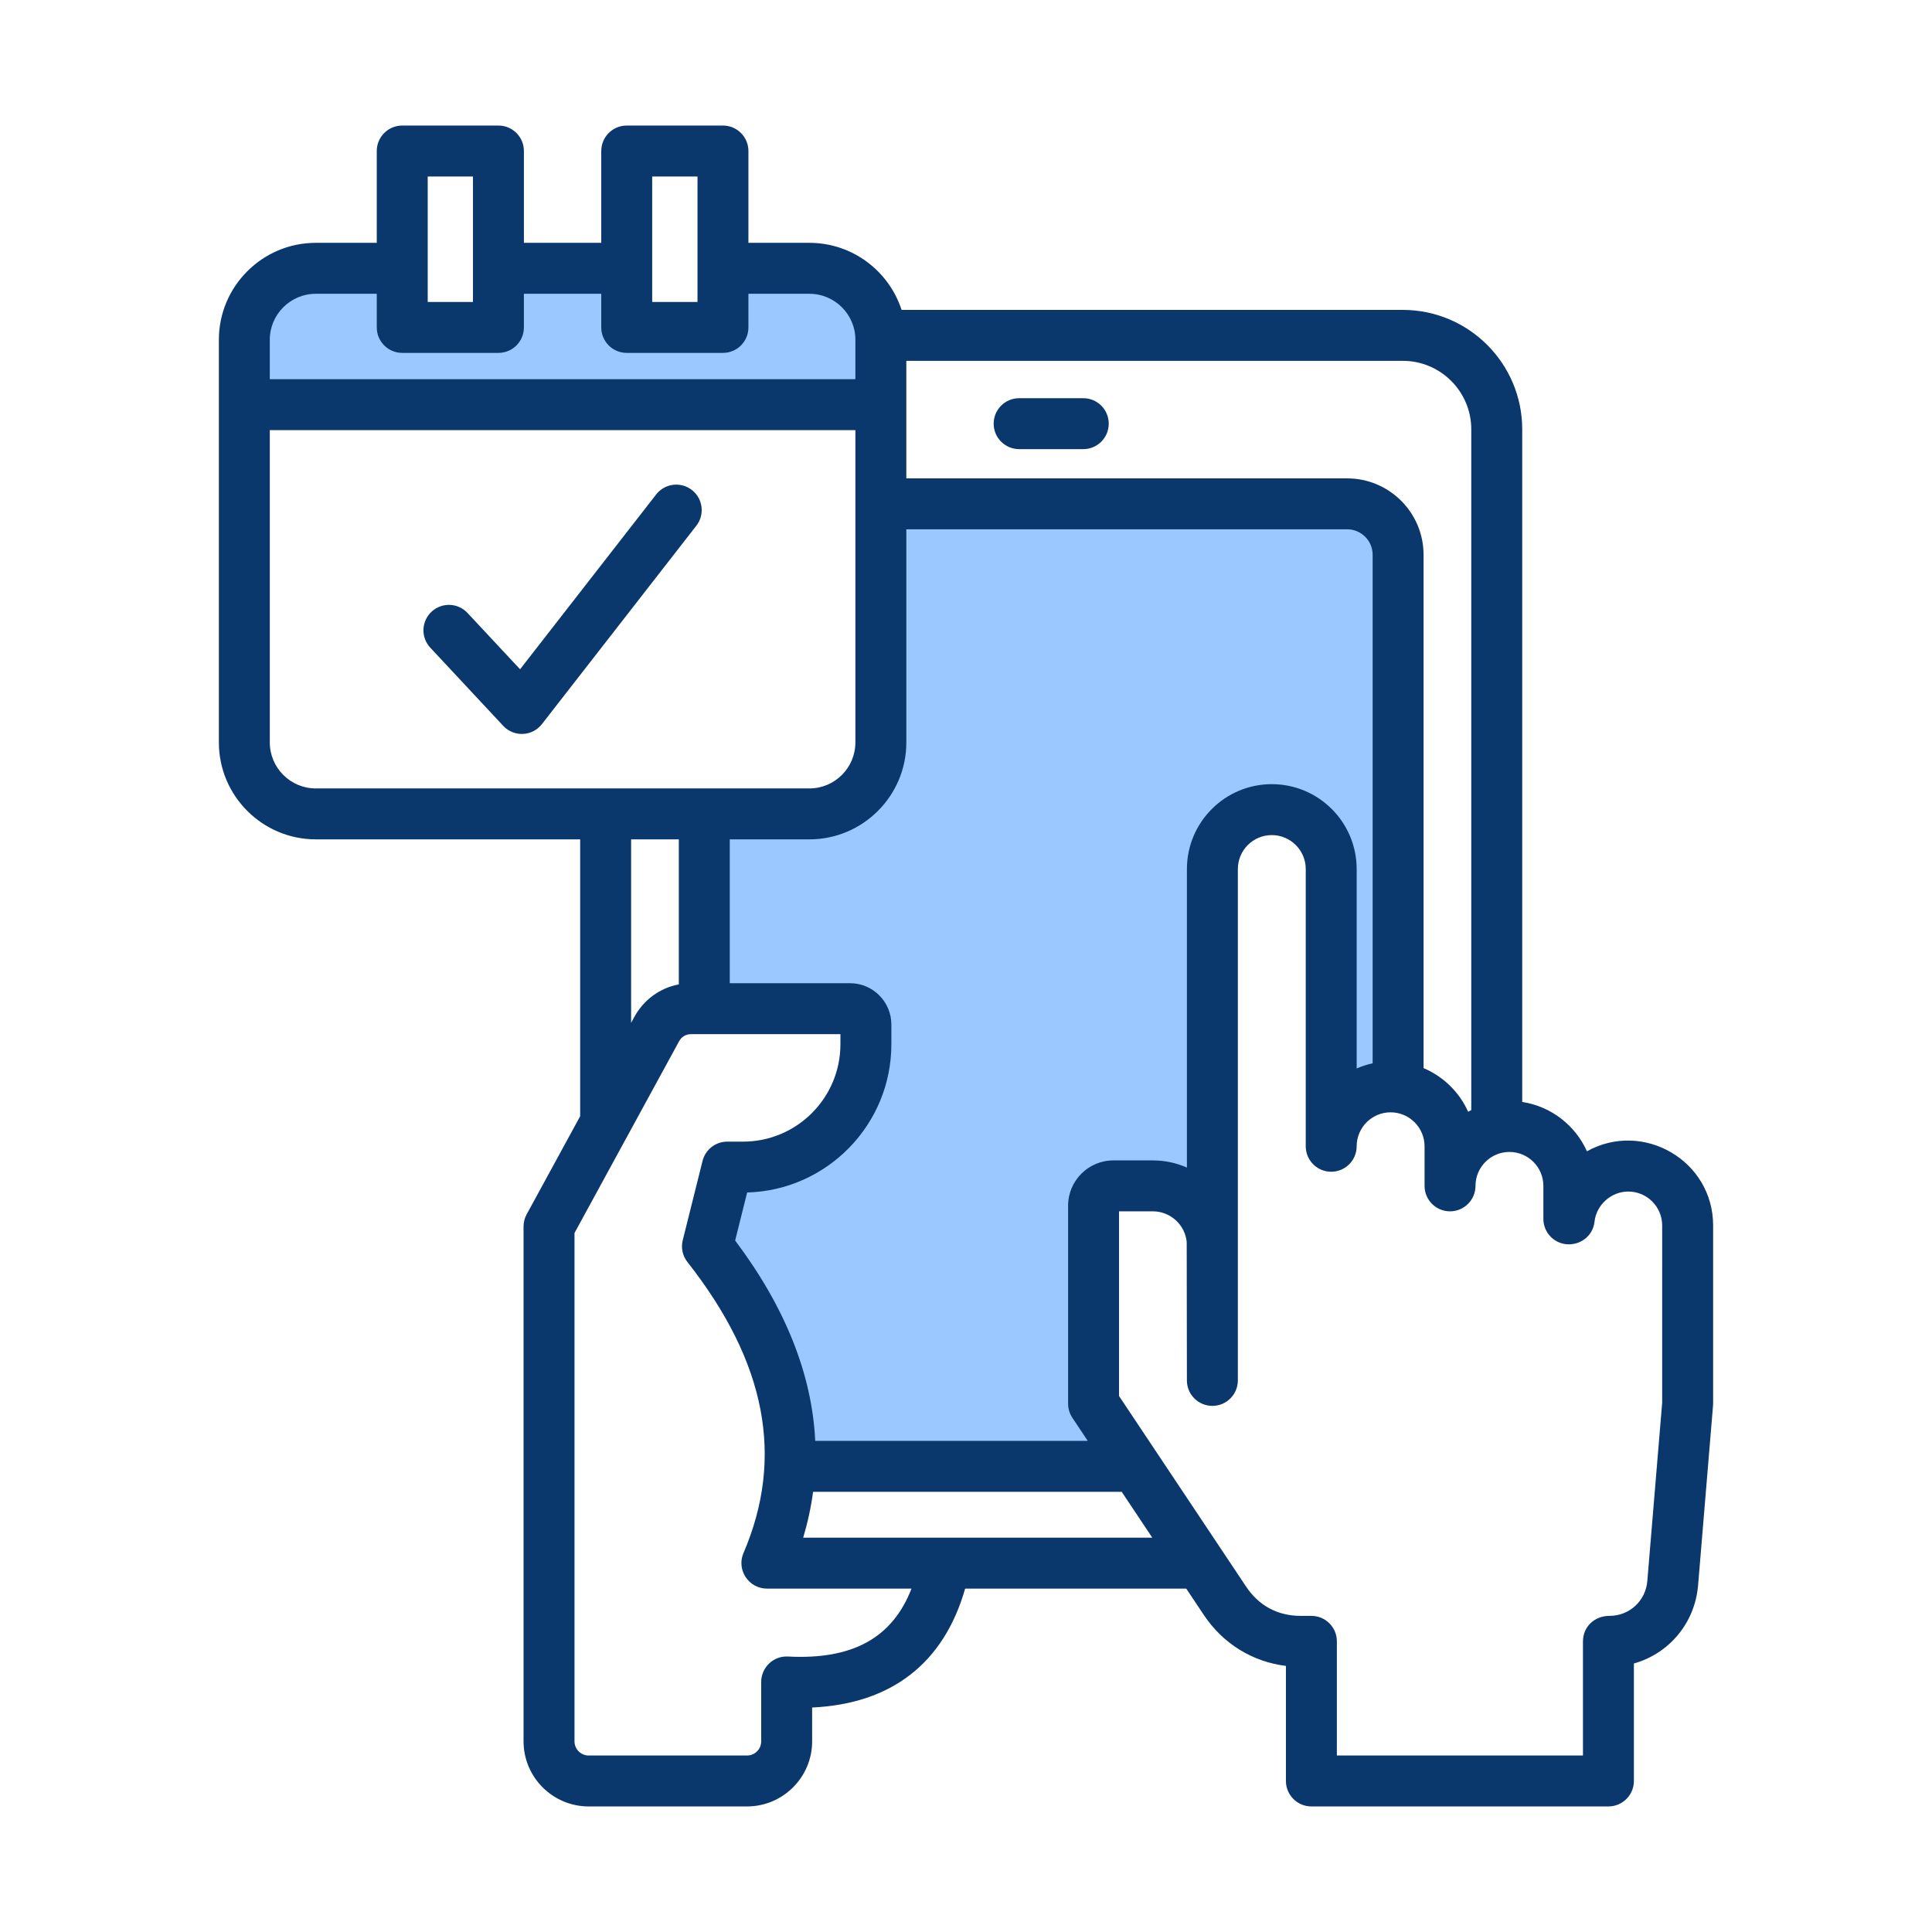 <svg id="Layer_1" enable-background="new 0 0 500 500" viewBox="0 0 500 500"
    xmlns="http://www.w3.org/2000/svg">
    <g clip-rule="evenodd" fill-rule="evenodd">
        <path d="m68.066 87.929c0-7.537 6.133-13.656 13.667-13.656h17.531v10.464c0 2.674 2.164 4.834 4.838 4.834h24.896c2.668 0 4.832-2.166 4.832-4.834v-10.464h23.532v10.464c0 2.668 2.164 4.834 4.832 4.834h24.907c2.668 0 4.832-2.166 4.832-4.834v-10.464h17.537c7.532 0 13.662 6.122 13.662 13.656v11.969h-155.066zm141.161 285.049c-.942-19.352-9.434-36.303-20.878-51.542l3.631-14.541 1.334-.036c19.78-.538 35.611-16.802 35.611-36.594v-5.124c0-4.924-4.017-8.93-8.94-8.93h-32.88v-40.741h22.364c12.861 0 23.331-10.47 23.331-23.332v-56.913h115.845c4.603 0 8.347 3.747 8.347 8.349v133.032c-3.879.833-4.112 1.056-7.645 2.607v-54.305c0-11.148-9.06-20.211-20.209-20.211-11.146 0-20.209 9.066-20.209 20.211v79.948c-3.706-1.627-6.161-2.786-10.54-2.786h-10.25c-5.495 0-9.959 4.472-9.959 9.966v51.242c0 .954.287 1.888.815 2.681l5.793 8.691h-75.481z" fill="#9bc9ff"/>
        <path d="m263.754 116.236h16.601c3.637 0 6.589-2.955 6.589-6.591 0-3.648-2.952-6.591-6.589-6.591h-16.601c-3.637 0-6.595 2.944-6.595 6.591 0 3.637 2.957 6.591 6.595 6.591zm166.417 200.923c0-4.852-3.938-8.789-8.788-8.789-4.402 0-8.244 3.435-8.725 7.813-.407 3.703-3.7 6.174-7.354 5.816-3.349-.361-5.881-3.189-5.881-6.555v-8.541c0-4.843-3.938-8.78-8.788-8.78-4.839 0-8.776 3.937-8.776 8.78 0 3.636-2.952 6.591-6.595 6.591-3.637 0-6.589-2.955-6.589-6.591v-10.247c0-4.842-3.944-8.788-8.788-8.788s-8.782 3.946-8.782 8.788c0 3.639-2.952 6.591-6.589 6.591-3.638 0-6.59-2.952-6.59-6.591v-71.748c0-4.849-3.949-8.787-8.788-8.787-4.844 0-8.782 3.937-8.782 8.787v132.333c.003 3.64-2.951 6.6-6.59 6.6-3.638 0-6.595-2.944-6.595-6.583l-.051-35.847c-.436-4.455-4.244-7.917-8.731-7.917h-8.782v47.79l32.89 49.335c3.297 4.949 8.187 7.567 14.136 7.567h2.759c3.638 0 6.59 2.952 6.59 6.591v29.547h63.69v-29.547c0-3.703 2.896-6.591 6.867-6.591 5.15 0 9.354-3.867 9.785-8.999l3.847-46.181zm-131.963 80.787h-90.342c1.178-3.946 2.034-7.908 2.561-11.872h79.866zm-62.307 13.182h-37.434c-4.708 0-7.916-4.868-6.057-9.191 10.624-24.755 5.887-49.388-14.499-75.323-1.269-1.6-1.711-3.691-1.212-5.668l5.122-20.503c.731-2.935 3.366-4.991 6.391-4.991h4.102c13.887 0 25.185-11.303 25.185-25.186v-2.629h-38.569c-1.45 0-2.533.641-3.218 1.907l-27.031 49.556v131.558c0 2.021 1.643 3.665 3.666 3.665h40.987c2.023 0 3.666-1.644 3.666-3.665v-15.371c0-3.756 3.16-6.791 6.924-6.582 16.662.87 26.996-4.762 31.977-17.577zm-72.569-146.418.805-1.485c2.47-4.517 6.657-7.54 11.541-8.463v-37.534h-12.346zm-81.599-60.664h127.737c6.561 0 11.904-5.342 11.904-11.907v-80.816h-151.551v80.816c0 6.564 5.343 11.907 11.91 11.907zm-11.91-116.117v10.211h151.55v-10.211c0-6.565-5.343-11.898-11.904-11.898h-15.779v8.707c0 3.639-2.952 6.591-6.59 6.591h-24.907c-3.637 0-6.59-2.952-6.59-6.591v-8.707h-20.017v8.707c0 3.639-2.952 6.591-6.589 6.591h-24.896c-3.649 0-6.595-2.952-6.595-6.591v-8.707h-15.773c-6.567 0-11.91 5.334-11.91 11.898zm40.868-9.783v-32.47h11.711v32.47zm58.098 0v-32.47h11.723v32.47zm182.315 146.762c0-12.118-9.847-21.969-21.966-21.969-12.114 0-21.966 9.851-21.966 21.969v77.257c-2.703-1.187-5.677-1.852-8.782-1.852h-10.25c-6.459 0-11.717 5.254-11.717 11.723v51.242c0 1.302.391 2.574 1.111 3.656l3.972 5.958h-70.523c-.839-17.225-7.745-34.564-20.726-51.842l3.105-12.434c20.675-.562 37.321-17.551 37.321-38.351v-5.124c0-5.889-4.799-10.687-10.697-10.687h-31.122v-37.226h20.607c13.83 0 25.088-11.256 25.088-25.089v-55.156h114.088c3.638 0 6.59 2.963 6.59 6.591v131.611c-1.433.308-2.81.757-4.13 1.336v-51.613zm11.944-131.521c9.774 0 17.717 7.952 17.717 17.726v176.184c-.272.133-.544.272-.81.423-2.272-5.073-6.414-9.123-11.536-11.294v-132.85c0-10.905-8.867-19.773-19.774-19.773h-114.087v-30.416zm80.308 223.772v46.119c0 .184-.011.37-.028.545l-3.864 46.462c-.827 9.836-7.575 17.699-16.612 20.222v30.408c0 3.639-2.952 6.591-6.59 6.591h-76.868c-3.649 0-6.595-2.952-6.595-6.591v-29.775c-8.68-1.073-16.289-5.748-21.264-13.208l-4.533-6.803h-57.22c-5.513 19.299-19.054 29.819-39.599 30.777v8.753c0 9.289-7.558 16.847-16.85 16.847h-40.987c-9.292 0-16.85-7.558-16.85-16.847v-133.245c0-1.1.272-2.18.81-3.156l13.842-25.381v-71.649h-68.415c-13.83 0-25.089-11.256-25.089-25.089v-104.21c0-13.833 11.258-25.081 25.089-25.081h15.774v-23.763c0-3.641 2.946-6.591 6.595-6.591h24.896c3.637 0 6.589 2.95 6.589 6.591v23.763h20.017v-23.763c0-3.641 2.952-6.591 6.59-6.591h24.907c3.637 0 6.59 2.95 6.59 6.591v23.763h15.779c11.134 0 20.595 7.292 23.859 17.356h129.72c17.043 0 30.902 13.866 30.902 30.908v174.074c7.484 1.142 13.751 6.073 16.748 12.768 14.492-8.066 32.657 2.367 32.657 19.205zm-263.145-181.097-39.961 51.34c-2.483 3.198-7.243 3.424-10.017.447l-18.867-20.222c-2.487-2.662-2.346-6.828.317-9.313 2.663-2.479 6.839-2.339 9.315.326l13.598 14.569 35.219-45.242c2.238-2.872 6.374-3.39 9.247-1.16 2.871 2.241 3.393 6.38 1.149 9.255z" fill="#0b386c"/>
    </g>
</svg>
